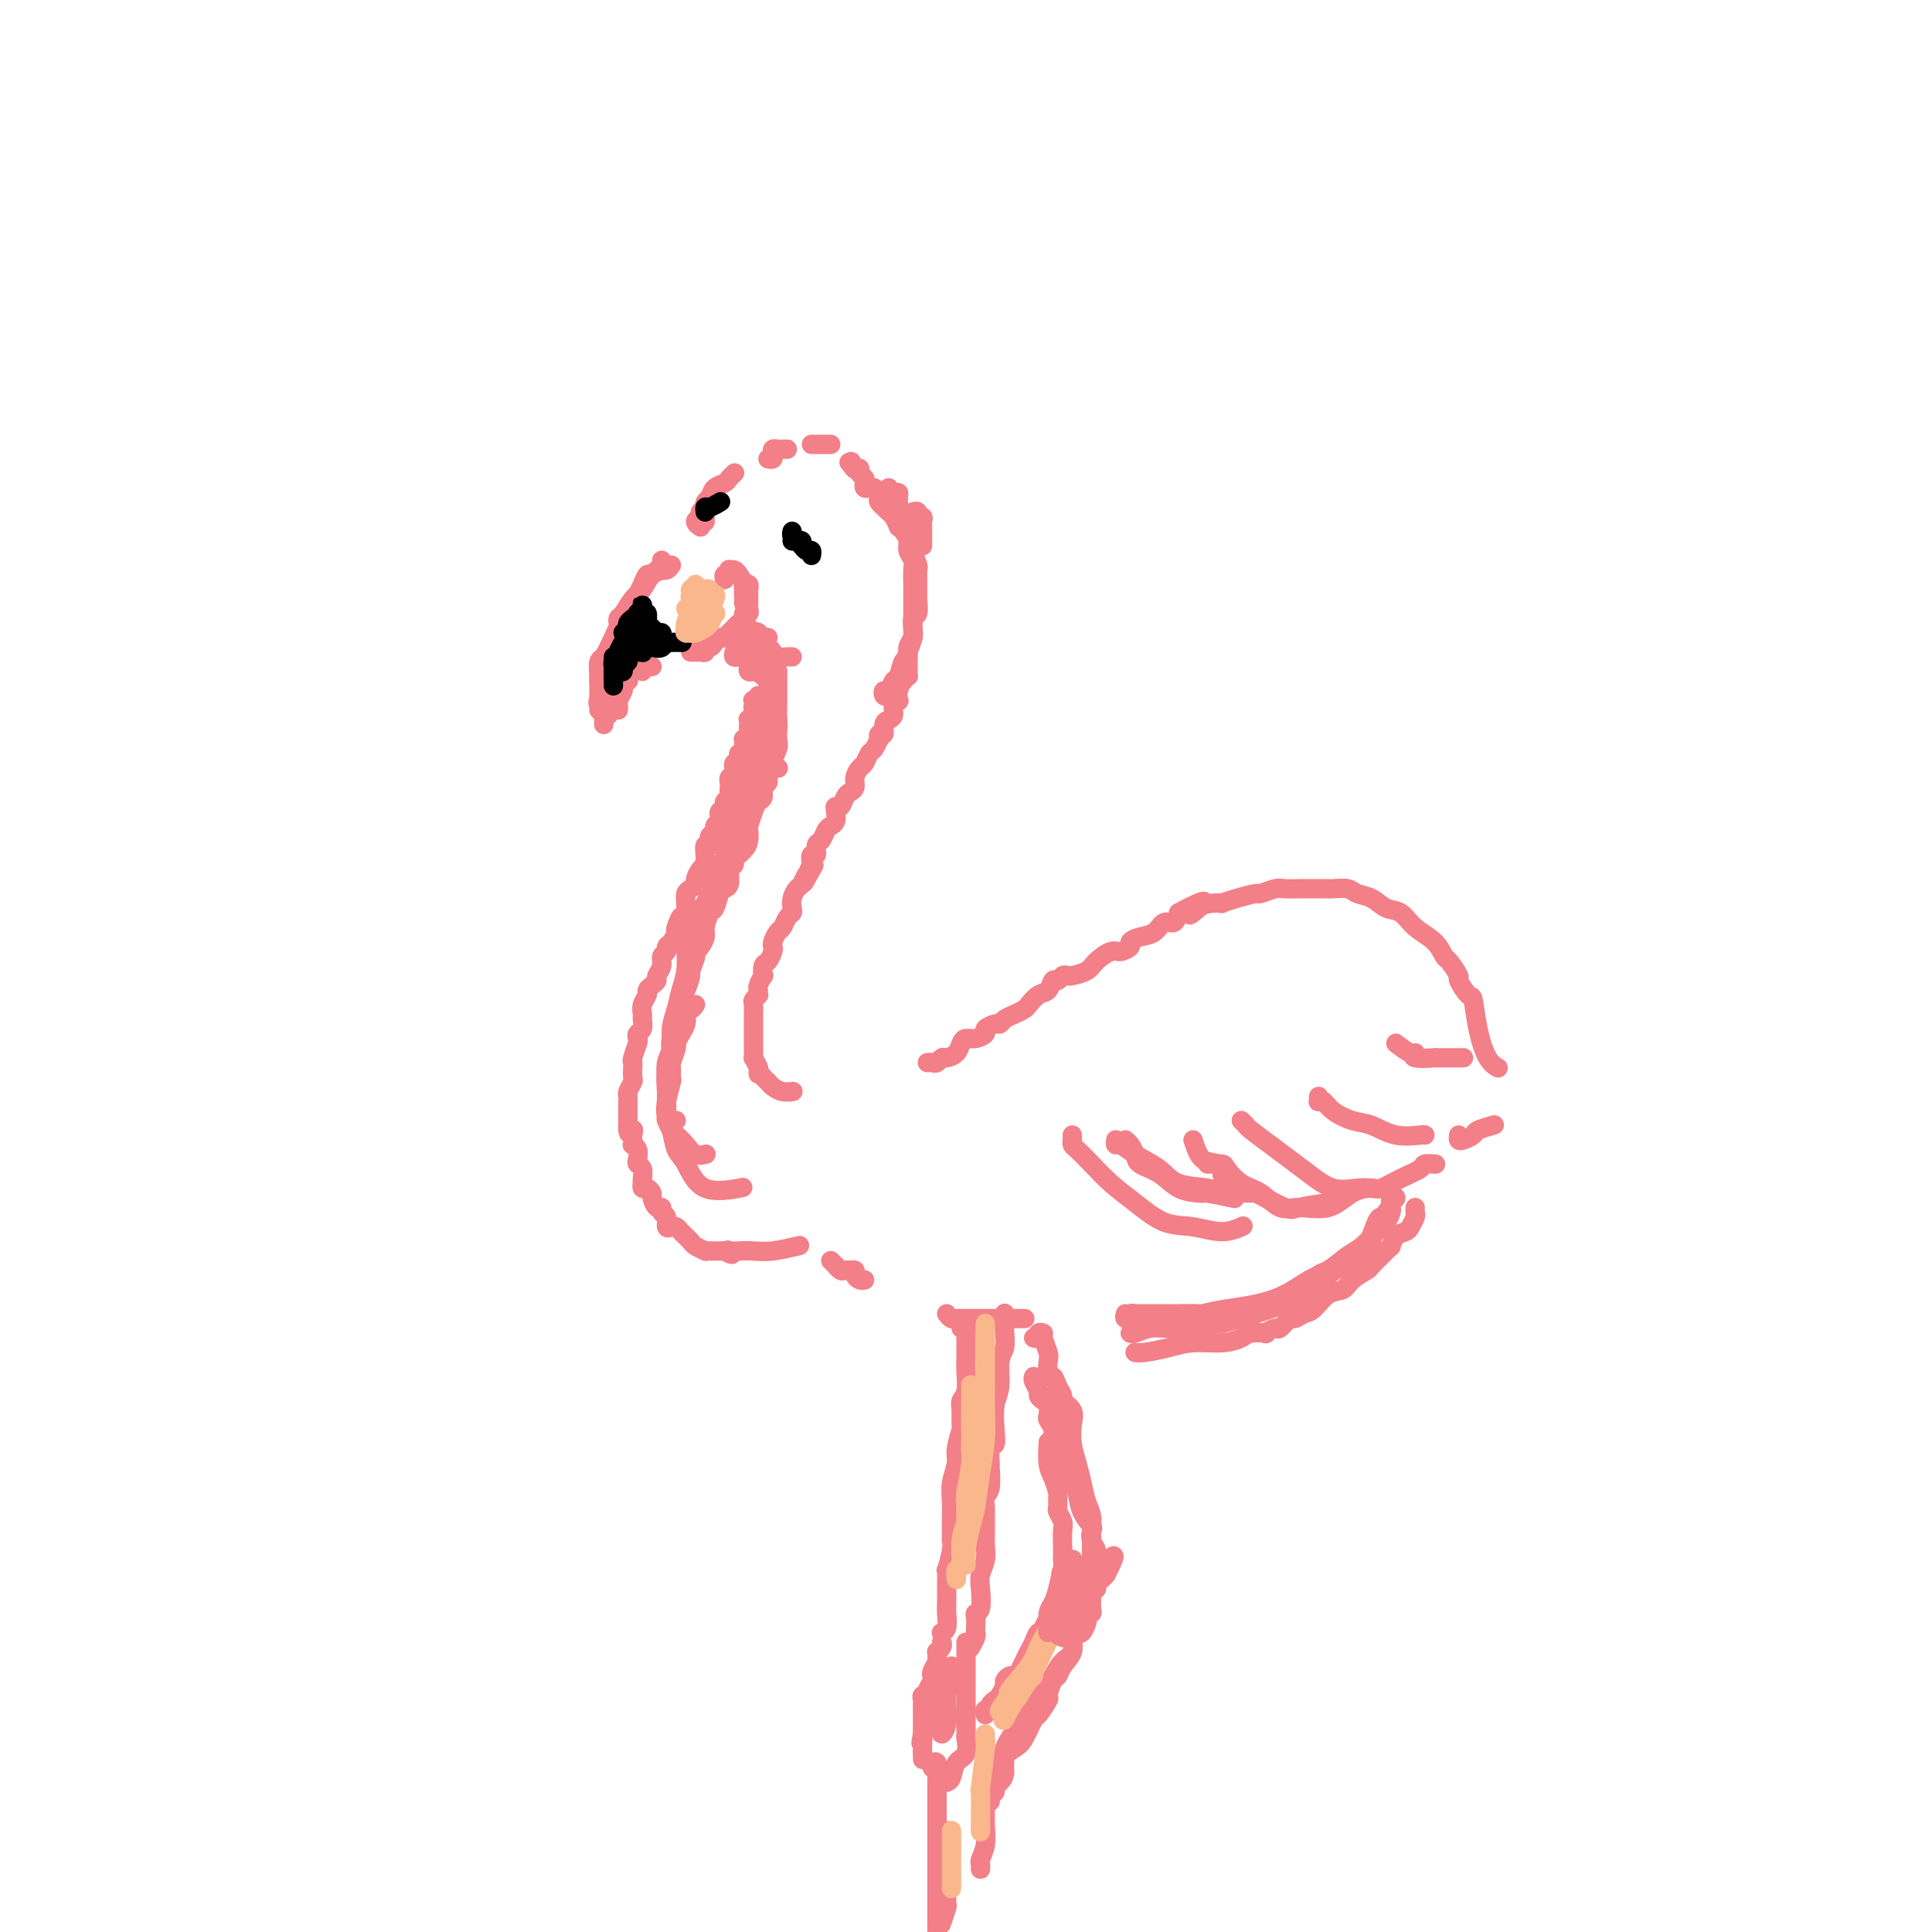<svg viewBox='0 0 400 400' version='1.1' xmlns='http://www.w3.org/2000/svg' xmlns:xlink='http://www.w3.org/1999/xlink'><g fill='none' stroke='rgb(243,127,137)' stroke-width='4' stroke-linecap='round' stroke-linejoin='round'><path d='M137,116c0.013,0.451 0.026,0.901 0,1c-0.026,0.099 -0.090,-0.155 0,0c0.090,0.155 0.333,0.717 0,1c-0.333,0.283 -1.242,0.285 -2,1c-0.758,0.715 -1.366,2.143 -2,3c-0.634,0.857 -1.294,1.144 -2,2c-0.706,0.856 -1.457,2.281 -2,3c-0.543,0.719 -0.877,0.732 -1,1c-0.123,0.268 -0.035,0.791 0,1c0.035,0.209 0.018,0.105 0,0'/><path d='M139,117c-0.303,0.425 -0.606,0.850 -1,1c-0.394,0.150 -0.879,0.024 -1,0c-0.121,-0.024 0.122,0.052 0,0c-0.122,-0.052 -0.609,-0.234 -1,0c-0.391,0.234 -0.685,0.884 -1,1c-0.315,0.116 -0.652,-0.302 -1,0c-0.348,0.302 -0.708,1.325 -1,2c-0.292,0.675 -0.516,1.004 -1,2c-0.484,0.996 -1.230,2.661 -2,4c-0.770,1.339 -1.565,2.353 -2,3c-0.435,0.647 -0.509,0.929 -1,2c-0.491,1.071 -1.400,2.932 -2,4c-0.600,1.068 -0.893,1.344 -1,2c-0.107,0.656 -0.029,1.691 0,2c0.029,0.309 0.008,-0.109 0,0c-0.008,0.109 -0.002,0.745 0,1c0.002,0.255 0.001,0.127 0,0'/><path d='M125,136c0.113,-0.057 0.226,-0.113 0,0c-0.226,0.113 -0.793,0.396 -1,1c-0.207,0.604 -0.056,1.528 0,2c0.056,0.472 0.015,0.494 0,1c-0.015,0.506 -0.004,1.498 0,2c0.004,0.502 0.001,0.513 0,1c-0.001,0.487 -0.000,1.450 0,2c0.000,0.550 0.000,0.686 0,1c-0.000,0.314 -0.000,0.804 0,1c0.000,0.196 0.000,0.098 0,0'/><path d='M125,145c0.105,0.024 0.209,0.049 0,0c-0.209,-0.049 -0.732,-0.171 -1,0c-0.268,0.171 -0.282,0.634 0,1c0.282,0.366 0.859,0.634 1,1c0.141,0.366 -0.154,0.829 0,1c0.154,0.171 0.758,0.049 1,0c0.242,-0.049 0.121,-0.024 0,0'/><path d='M126,147c-0.423,0.301 -0.845,0.603 -1,1c-0.155,0.397 -0.041,0.890 0,1c0.041,0.110 0.011,-0.163 0,0c-0.011,0.163 -0.003,0.761 0,1c0.003,0.239 0.002,0.120 0,0'/><path d='M128,147c0.032,-0.364 0.065,-0.728 0,-1c-0.065,-0.272 -0.227,-0.451 0,-1c0.227,-0.549 0.844,-1.467 1,-2c0.156,-0.533 -0.150,-0.682 0,-1c0.150,-0.318 0.757,-0.805 1,-1c0.243,-0.195 0.121,-0.097 0,0'/><path d='M133,139c-0.083,-0.423 -0.167,-0.845 0,-1c0.167,-0.155 0.583,-0.042 1,0c0.417,0.042 0.833,0.012 1,0c0.167,-0.012 0.083,-0.006 0,0'/><path d='M143,135c0.341,0.009 0.683,0.017 1,0c0.317,-0.017 0.610,-0.060 1,0c0.390,0.060 0.878,0.222 1,0c0.122,-0.222 -0.122,-0.829 0,-1c0.122,-0.171 0.611,0.094 1,0c0.389,-0.094 0.678,-0.546 1,-1c0.322,-0.454 0.678,-0.909 1,-1c0.322,-0.091 0.611,0.183 1,0c0.389,-0.183 0.879,-0.822 1,-1c0.121,-0.178 -0.126,0.106 0,0c0.126,-0.106 0.626,-0.602 1,-1c0.374,-0.398 0.622,-0.698 1,-1c0.378,-0.302 0.886,-0.606 1,-1c0.114,-0.394 -0.166,-0.879 0,-1c0.166,-0.121 0.776,0.121 1,0c0.224,-0.121 0.060,-0.606 0,-1c-0.060,-0.394 -0.016,-0.697 0,-1c0.016,-0.303 0.005,-0.607 0,-1c-0.005,-0.393 -0.005,-0.877 0,-1c0.005,-0.123 0.015,0.114 0,0c-0.015,-0.114 -0.057,-0.577 0,-1c0.057,-0.423 0.211,-0.804 0,-1c-0.211,-0.196 -0.788,-0.207 -1,0c-0.212,0.207 -0.061,0.630 0,1c0.061,0.370 0.030,0.685 0,1'/><path d='M154,123c-0.155,-0.654 -0.042,-0.289 0,0c0.042,0.289 0.012,0.502 0,1c-0.012,0.498 -0.006,1.279 0,1c0.006,-0.279 0.013,-1.620 0,-2c-0.013,-0.380 -0.046,0.200 0,0c0.046,-0.200 0.170,-1.179 0,-2c-0.170,-0.821 -0.633,-1.484 -1,-2c-0.367,-0.516 -0.638,-0.885 -1,-1c-0.362,-0.115 -0.815,0.026 -1,0c-0.185,-0.026 -0.102,-0.217 0,0c0.102,0.217 0.223,0.842 0,1c-0.223,0.158 -0.791,-0.150 -1,0c-0.209,0.150 -0.060,0.757 0,1c0.060,0.243 0.030,0.121 0,0'/><path d='M145,109c0.030,0.100 0.061,0.199 0,0c-0.061,-0.199 -0.213,-0.697 0,-1c0.213,-0.303 0.793,-0.411 1,-1c0.207,-0.589 0.042,-1.661 0,-2c-0.042,-0.339 0.040,0.053 0,0c-0.040,-0.053 -0.203,-0.553 0,-1c0.203,-0.447 0.772,-0.842 1,-1c0.228,-0.158 0.114,-0.079 0,0'/><path d='M146,108c-0.462,-0.137 -0.923,-0.275 -1,0c-0.077,0.275 0.231,0.961 0,1c-0.231,0.039 -1.001,-0.570 -1,-1c0.001,-0.430 0.773,-0.682 1,-1c0.227,-0.318 -0.090,-0.701 0,-1c0.090,-0.299 0.587,-0.514 1,-1c0.413,-0.486 0.741,-1.244 1,-2c0.259,-0.756 0.448,-1.509 1,-2c0.552,-0.491 1.468,-0.719 2,-1c0.532,-0.281 0.682,-0.614 1,-1c0.318,-0.386 0.805,-0.825 1,-1c0.195,-0.175 0.097,-0.088 0,0'/><path d='M159,95c0.416,0.083 0.832,0.166 1,0c0.168,-0.166 0.087,-0.580 0,-1c-0.087,-0.420 -0.181,-0.844 0,-1c0.181,-0.156 0.636,-0.042 1,0c0.364,0.042 0.636,0.011 1,0c0.364,-0.011 0.818,-0.003 1,0c0.182,0.003 0.091,0.002 0,0'/><path d='M168,92c0.226,0.000 0.452,0.000 1,0c0.548,0.000 1.417,0.000 2,0c0.583,0.000 0.881,0.000 1,0c0.119,0.000 0.060,0.000 0,0'/><path d='M189,106c0.453,-0.120 0.906,-0.239 1,0c0.094,0.239 -0.171,0.838 0,1c0.171,0.162 0.778,-0.111 1,0c0.222,0.111 0.060,0.607 0,1c-0.060,0.393 -0.016,0.683 0,1c0.016,0.317 0.004,0.659 0,1c-0.004,0.341 -0.001,0.679 0,1c0.001,0.321 0.000,0.625 0,1c-0.000,0.375 -0.000,0.821 0,1c0.000,0.179 0.000,0.089 0,0'/><path d='M188,136c0.000,0.331 0.001,0.663 0,1c-0.001,0.337 -0.003,0.681 0,1c0.003,0.319 0.011,0.613 0,1c-0.011,0.387 -0.042,0.868 0,1c0.042,0.132 0.156,-0.084 0,0c-0.156,0.084 -0.582,0.469 -1,1c-0.418,0.531 -0.829,1.207 -1,2c-0.171,0.793 -0.101,1.704 0,2c0.101,0.296 0.233,-0.024 0,0c-0.233,0.024 -0.832,0.393 -1,1c-0.168,0.607 0.095,1.454 0,2c-0.095,0.546 -0.547,0.792 -1,1c-0.453,0.208 -0.905,0.380 -1,1c-0.095,0.620 0.168,1.690 0,2c-0.168,0.310 -0.766,-0.139 -1,0c-0.234,0.139 -0.104,0.867 0,1c0.104,0.133 0.183,-0.330 0,0c-0.183,0.330 -0.627,1.453 -1,2c-0.373,0.547 -0.673,0.517 -1,1c-0.327,0.483 -0.679,1.478 -1,2c-0.321,0.522 -0.611,0.572 -1,1c-0.389,0.428 -0.878,1.233 -1,2c-0.122,0.767 0.121,1.497 0,2c-0.121,0.503 -0.607,0.778 -1,1c-0.393,0.222 -0.693,0.392 -1,1c-0.307,0.608 -0.621,1.655 -1,2c-0.379,0.345 -0.823,-0.011 -1,0c-0.177,0.011 -0.089,0.388 0,1c0.089,0.612 0.177,1.458 0,2c-0.177,0.542 -0.621,0.780 -1,1c-0.379,0.220 -0.694,0.422 -1,1c-0.306,0.578 -0.604,1.533 -1,2c-0.396,0.467 -0.890,0.445 -1,1c-0.110,0.555 0.163,1.688 0,2c-0.163,0.312 -0.761,-0.197 -1,0c-0.239,0.197 -0.120,1.098 0,2'/><path d='M168,179c-3.107,6.887 -0.874,2.604 0,1c0.874,-1.604 0.388,-0.529 0,0c-0.388,0.529 -0.679,0.513 -1,1c-0.321,0.487 -0.674,1.479 -1,2c-0.326,0.521 -0.626,0.572 -1,1c-0.374,0.428 -0.821,1.232 -1,2c-0.179,0.768 -0.089,1.500 0,2c0.089,0.500 0.178,0.768 0,1c-0.178,0.232 -0.622,0.430 -1,1c-0.378,0.570 -0.689,1.514 -1,2c-0.311,0.486 -0.622,0.516 -1,1c-0.378,0.484 -0.823,1.424 -1,2c-0.177,0.576 -0.086,0.789 0,1c0.086,0.211 0.168,0.419 0,1c-0.168,0.581 -0.585,1.536 -1,2c-0.415,0.464 -0.829,0.439 -1,1c-0.171,0.561 -0.099,1.710 0,2c0.099,0.290 0.224,-0.277 0,0c-0.224,0.277 -0.796,1.398 -1,2c-0.204,0.602 -0.041,0.685 0,1c0.041,0.315 -0.042,0.862 0,1c0.042,0.138 0.207,-0.132 0,0c-0.207,0.132 -0.788,0.668 -1,1c-0.212,0.332 -0.057,0.461 0,1c0.057,0.539 0.015,1.488 0,2c-0.015,0.512 -0.004,0.585 0,1c0.004,0.415 0.001,1.170 0,2c-0.001,0.830 -0.000,1.733 0,2c0.000,0.267 -0.001,-0.102 0,0c0.001,0.102 0.003,0.674 0,1c-0.003,0.326 -0.011,0.407 0,1c0.011,0.593 0.041,1.698 0,2c-0.041,0.302 -0.155,-0.199 0,0c0.155,0.199 0.577,1.100 1,2'/><path d='M157,221c0.108,2.190 -0.123,1.165 0,1c0.123,-0.165 0.601,0.530 1,1c0.399,0.470 0.720,0.714 1,1c0.280,0.286 0.518,0.613 1,1c0.482,0.387 1.207,0.835 2,1c0.793,0.165 1.655,0.047 2,0c0.345,-0.047 0.172,-0.024 0,0'/><path d='M192,220c0.335,-0.032 0.671,-0.063 1,0c0.329,0.063 0.652,0.221 1,0c0.348,-0.221 0.723,-0.820 1,-1c0.277,-0.180 0.458,0.058 1,0c0.542,-0.058 1.446,-0.411 2,-1c0.554,-0.589 0.760,-1.414 1,-2c0.240,-0.586 0.516,-0.931 1,-1c0.484,-0.069 1.176,0.140 2,0c0.824,-0.140 1.778,-0.629 2,-1c0.222,-0.371 -0.289,-0.624 0,-1c0.289,-0.376 1.377,-0.875 2,-1c0.623,-0.125 0.782,0.122 1,0c0.218,-0.122 0.495,-0.614 1,-1c0.505,-0.386 1.238,-0.665 2,-1c0.762,-0.335 1.552,-0.724 2,-1c0.448,-0.276 0.554,-0.437 1,-1c0.446,-0.563 1.233,-1.528 2,-2c0.767,-0.472 1.516,-0.452 2,-1c0.484,-0.548 0.705,-1.663 1,-2c0.295,-0.337 0.663,0.103 1,0c0.337,-0.103 0.641,-0.751 1,-1c0.359,-0.249 0.771,-0.099 1,0c0.229,0.099 0.273,0.146 1,0c0.727,-0.146 2.136,-0.487 3,-1c0.864,-0.513 1.183,-1.198 2,-2c0.817,-0.802 2.133,-1.721 3,-2c0.867,-0.279 1.286,0.081 2,0c0.714,-0.081 1.724,-0.604 2,-1c0.276,-0.396 -0.182,-0.665 0,-1c0.182,-0.335 1.005,-0.736 2,-1c0.995,-0.264 2.164,-0.390 3,-1c0.836,-0.610 1.341,-1.703 2,-2c0.659,-0.297 1.474,0.201 2,0c0.526,-0.201 0.763,-1.100 1,-2'/><path d='M244,189c8.703,-4.751 4.459,-1.129 3,0c-1.459,1.129 -0.135,-0.236 1,-1c1.135,-0.764 2.081,-0.927 3,-1c0.919,-0.073 1.813,-0.057 2,0c0.187,0.057 -0.332,0.155 0,0c0.332,-0.155 1.516,-0.563 3,-1c1.484,-0.437 3.270,-0.902 4,-1c0.730,-0.098 0.405,0.170 1,0c0.595,-0.170 2.110,-0.778 3,-1c0.890,-0.222 1.155,-0.060 2,0c0.845,0.060 2.272,0.016 3,0c0.728,-0.016 0.759,-0.004 1,0c0.241,0.004 0.693,0.001 1,0c0.307,-0.001 0.471,-0.001 1,0c0.529,0.001 1.425,0.004 2,0c0.575,-0.004 0.828,-0.013 1,0c0.172,0.013 0.261,0.049 1,0c0.739,-0.049 2.126,-0.184 3,0c0.874,0.184 1.233,0.685 2,1c0.767,0.315 1.942,0.443 3,1c1.058,0.557 2.000,1.544 3,2c1.000,0.456 2.059,0.382 3,1c0.941,0.618 1.763,1.928 3,3c1.237,1.072 2.890,1.906 4,3c1.110,1.094 1.677,2.448 2,3c0.323,0.552 0.401,0.301 1,1c0.599,0.699 1.718,2.348 2,3c0.282,0.652 -0.273,0.307 0,1c0.273,0.693 1.373,2.424 2,3c0.627,0.576 0.781,-0.003 1,1c0.219,1.003 0.502,3.588 1,6c0.498,2.412 1.211,4.649 2,6c0.789,1.351 1.654,1.814 2,2c0.346,0.186 0.173,0.093 0,0'/><path d='M250,241c1.220,-0.032 2.441,-0.064 3,0c0.559,0.064 0.457,0.223 1,1c0.543,0.777 1.729,2.173 3,3c1.271,0.827 2.625,1.087 4,2c1.375,0.913 2.771,2.479 4,3c1.229,0.521 2.292,-0.002 4,0c1.708,0.002 4.063,0.531 6,0c1.937,-0.531 3.458,-2.121 5,-3c1.542,-0.879 3.105,-1.048 4,-1c0.895,0.048 1.123,0.314 2,0c0.877,-0.314 2.404,-1.209 4,-2c1.596,-0.791 3.263,-1.480 4,-2c0.737,-0.520 0.545,-0.871 1,-1c0.455,-0.129 1.559,-0.037 2,0c0.441,0.037 0.221,0.018 0,0'/><path d='M302,235c-0.054,0.398 -0.109,0.797 0,1c0.109,0.203 0.380,0.212 1,0c0.620,-0.212 1.589,-0.644 2,-1c0.411,-0.356 0.265,-0.634 1,-1c0.735,-0.366 2.353,-0.819 3,-1c0.647,-0.181 0.324,-0.091 0,0'/><path d='M152,135c-0.119,0.424 -0.238,0.849 0,1c0.238,0.151 0.835,0.029 1,0c0.165,-0.029 -0.100,0.034 0,0c0.100,-0.034 0.566,-0.167 1,0c0.434,0.167 0.837,0.632 1,1c0.163,0.368 0.085,0.638 0,1c-0.085,0.362 -0.177,0.815 0,1c0.177,0.185 0.622,0.102 1,0c0.378,-0.102 0.690,-0.224 1,0c0.310,0.224 0.619,0.792 1,1c0.381,0.208 0.833,0.056 1,0c0.167,-0.056 0.048,-0.016 0,0c-0.048,0.016 -0.024,0.008 0,0'/><path d='M156,145c-0.113,-0.039 -0.225,-0.078 0,0c0.225,0.078 0.789,0.273 1,0c0.211,-0.273 0.071,-1.012 0,-1c-0.071,0.012 -0.072,0.777 0,1c0.072,0.223 0.216,-0.094 0,0c-0.216,0.094 -0.794,0.600 -1,1c-0.206,0.400 -0.041,0.695 0,1c0.041,0.305 -0.041,0.621 0,1c0.041,0.379 0.207,0.823 0,1c-0.207,0.177 -0.787,0.089 -1,0c-0.213,-0.089 -0.061,-0.177 0,0c0.061,0.177 0.030,0.621 0,1c-0.030,0.379 -0.061,0.693 0,1c0.061,0.307 0.212,0.607 0,1c-0.212,0.393 -0.789,0.878 -1,1c-0.211,0.122 -0.057,-0.121 0,0c0.057,0.121 0.016,0.606 0,1c-0.016,0.394 -0.008,0.697 0,1'/><path d='M154,155c-0.532,1.730 -0.861,1.055 -1,1c-0.139,-0.055 -0.089,0.510 0,1c0.089,0.490 0.216,0.905 0,1c-0.216,0.095 -0.776,-0.129 -1,0c-0.224,0.129 -0.113,0.612 0,1c0.113,0.388 0.226,0.681 0,1c-0.226,0.319 -0.792,0.663 -1,1c-0.208,0.337 -0.060,0.668 0,1c0.060,0.332 0.031,0.666 0,1c-0.031,0.334 -0.065,0.667 0,1c0.065,0.333 0.227,0.667 0,1c-0.227,0.333 -0.844,0.667 -1,1c-0.156,0.333 0.150,0.667 0,1c-0.150,0.333 -0.757,0.667 -1,1c-0.243,0.333 -0.121,0.667 0,1c0.121,0.333 0.242,0.666 0,1c-0.242,0.334 -0.849,0.668 -1,1c-0.151,0.332 0.152,0.662 0,1c-0.152,0.338 -0.759,0.686 -1,1c-0.241,0.314 -0.117,0.595 0,1c0.117,0.405 0.228,0.935 0,1c-0.228,0.065 -0.796,-0.334 -1,0c-0.204,0.334 -0.045,1.403 0,2c0.045,0.597 -0.026,0.723 0,1c0.026,0.277 0.148,0.704 0,1c-0.148,0.296 -0.565,0.460 -1,1c-0.435,0.540 -0.887,1.457 -1,2c-0.113,0.543 0.113,0.712 0,1c-0.113,0.288 -0.566,0.696 -1,1c-0.434,0.304 -0.847,0.505 -1,1c-0.153,0.495 -0.044,1.284 0,2c0.044,0.716 0.022,1.358 0,2'/><path d='M142,189c-2.019,5.373 -1.067,1.807 -1,1c0.067,-0.807 -0.752,1.146 -1,2c-0.248,0.854 0.073,0.609 0,1c-0.073,0.391 -0.540,1.417 -1,2c-0.460,0.583 -0.912,0.723 -1,1c-0.088,0.277 0.187,0.690 0,1c-0.187,0.310 -0.837,0.517 -1,1c-0.163,0.483 0.163,1.243 0,2c-0.163,0.757 -0.813,1.512 -1,2c-0.187,0.488 0.090,0.711 0,1c-0.090,0.289 -0.546,0.645 -1,1c-0.454,0.355 -0.907,0.710 -1,1c-0.093,0.290 0.172,0.515 0,1c-0.172,0.485 -0.782,1.229 -1,2c-0.218,0.771 -0.045,1.569 0,2c0.045,0.431 -0.040,0.495 0,1c0.040,0.505 0.203,1.452 0,2c-0.203,0.548 -0.772,0.696 -1,1c-0.228,0.304 -0.113,0.763 0,1c0.113,0.237 0.226,0.253 0,1c-0.226,0.747 -0.792,2.227 -1,3c-0.208,0.773 -0.060,0.841 0,1c0.060,0.159 0.030,0.409 0,1c-0.030,0.591 -0.061,1.521 0,2c0.061,0.479 0.212,0.506 0,1c-0.212,0.494 -0.789,1.455 -1,2c-0.211,0.545 -0.057,0.674 0,1c0.057,0.326 0.015,0.847 0,1c-0.015,0.153 -0.004,-0.064 0,0c0.004,0.064 0.001,0.409 0,1c-0.001,0.591 -0.000,1.428 0,2c0.000,0.572 0.000,0.878 0,1c-0.000,0.122 -0.000,0.061 0,0'/><path d='M130,232c-0.238,4.117 0.667,2.409 1,2c0.333,-0.409 0.093,0.481 0,1c-0.093,0.519 -0.039,0.668 0,1c0.039,0.332 0.062,0.849 0,1c-0.062,0.151 -0.209,-0.063 0,0c0.209,0.063 0.774,0.401 1,1c0.226,0.599 0.113,1.457 0,2c-0.113,0.543 -0.226,0.771 0,1c0.226,0.229 0.792,0.458 1,1c0.208,0.542 0.058,1.398 0,2c-0.058,0.602 -0.026,0.949 0,1c0.026,0.051 0.045,-0.195 0,0c-0.045,0.195 -0.153,0.831 0,1c0.153,0.169 0.567,-0.127 1,0c0.433,0.127 0.886,0.678 1,1c0.114,0.322 -0.109,0.414 0,1c0.109,0.586 0.550,1.667 1,2c0.450,0.333 0.908,-0.082 1,0c0.092,0.082 -0.183,0.662 0,1c0.183,0.338 0.822,0.433 1,1c0.178,0.567 -0.106,1.606 0,2c0.106,0.394 0.602,0.143 1,0c0.398,-0.143 0.698,-0.179 1,0c0.302,0.179 0.604,0.573 1,1c0.396,0.427 0.884,0.889 1,1c0.116,0.111 -0.142,-0.128 0,0c0.142,0.128 0.682,0.623 1,1c0.318,0.377 0.413,0.637 1,1c0.587,0.363 1.666,0.829 2,1c0.334,0.171 -0.075,0.046 0,0c0.075,-0.046 0.636,-0.012 1,0c0.364,0.012 0.533,0.004 1,0c0.467,-0.004 1.234,-0.002 2,0'/><path d='M150,259c2.415,1.393 1.452,0.374 1,0c-0.452,-0.374 -0.394,-0.104 0,0c0.394,0.104 1.122,0.042 2,0c0.878,-0.042 1.905,-0.063 3,0c1.095,0.063 2.256,0.209 4,0c1.744,-0.209 4.070,-0.774 5,-1c0.930,-0.226 0.465,-0.113 0,0'/><path d='M293,250c-0.026,0.363 -0.052,0.726 0,1c0.052,0.274 0.182,0.459 0,1c-0.182,0.541 -0.675,1.437 -1,2c-0.325,0.563 -0.480,0.793 -1,1c-0.520,0.207 -1.404,0.392 -2,1c-0.596,0.608 -0.903,1.640 -1,2c-0.097,0.360 0.017,0.050 0,0c-0.017,-0.050 -0.164,0.162 -1,1c-0.836,0.838 -2.362,2.302 -3,3c-0.638,0.698 -0.387,0.628 -1,1c-0.613,0.372 -2.089,1.184 -3,2c-0.911,0.816 -1.256,1.634 -2,2c-0.744,0.366 -1.886,0.278 -3,1c-1.114,0.722 -2.201,2.254 -3,3c-0.799,0.746 -1.312,0.707 -2,1c-0.688,0.293 -1.552,0.919 -2,1c-0.448,0.081 -0.482,-0.385 -1,0c-0.518,0.385 -1.522,1.619 -2,2c-0.478,0.381 -0.430,-0.091 -1,0c-0.570,0.091 -1.756,0.746 -2,1c-0.244,0.254 0.456,0.106 0,0c-0.456,-0.106 -2.066,-0.169 -3,0c-0.934,0.169 -1.192,0.571 -2,1c-0.808,0.429 -2.168,0.886 -4,1c-1.832,0.114 -4.137,-0.113 -6,0c-1.863,0.113 -3.283,0.566 -5,1c-1.717,0.434 -3.732,0.848 -5,1c-1.268,0.152 -1.791,0.044 -2,0c-0.209,-0.044 -0.105,-0.022 0,0'/><path d='M172,261c0.447,0.453 0.894,0.906 1,1c0.106,0.094 -0.130,-0.171 0,0c0.130,0.171 0.627,0.777 1,1c0.373,0.223 0.621,0.062 1,0c0.379,-0.062 0.889,-0.027 1,0c0.111,0.027 -0.177,0.046 0,0c0.177,-0.046 0.818,-0.156 1,0c0.182,0.156 -0.096,0.578 0,1c0.096,0.422 0.564,0.844 1,1c0.436,0.156 0.839,0.044 1,0c0.161,-0.044 0.081,-0.022 0,0'/><path d='M196,272c0.337,0.423 0.675,0.845 1,1c0.325,0.155 0.638,0.041 1,0c0.362,-0.041 0.772,-0.011 1,0c0.228,0.011 0.273,0.003 1,0c0.727,-0.003 2.136,-0.001 3,0c0.864,0.001 1.185,0.000 2,0c0.815,-0.000 2.126,-0.000 3,0c0.874,0.000 1.312,0.000 2,0c0.688,-0.000 1.625,-0.000 2,0c0.375,0.000 0.187,0.000 0,0'/><path d='M199,275c0.423,-0.118 0.845,-0.236 1,0c0.155,0.236 0.042,0.825 0,1c-0.042,0.175 -0.011,-0.065 0,0c0.011,0.065 0.004,0.433 0,1c-0.004,0.567 -0.005,1.331 0,2c0.005,0.669 0.015,1.241 0,2c-0.015,0.759 -0.057,1.703 0,3c0.057,1.297 0.213,2.947 0,4c-0.213,1.053 -0.793,1.511 -1,2c-0.207,0.489 -0.040,1.011 0,2c0.040,0.989 -0.046,2.445 0,3c0.046,0.555 0.222,0.209 0,1c-0.222,0.791 -0.844,2.718 -1,4c-0.156,1.282 0.154,1.920 0,3c-0.154,1.080 -0.774,2.604 -1,4c-0.226,1.396 -0.060,2.665 0,4c0.060,1.335 0.012,2.738 0,4c-0.012,1.262 0.011,2.384 0,3c-0.011,0.616 -0.055,0.726 0,1c0.055,0.274 0.211,0.712 0,2c-0.211,1.288 -0.789,3.427 -1,4c-0.211,0.573 -0.057,-0.420 0,0c0.057,0.420 0.016,2.252 0,3c-0.016,0.748 -0.008,0.411 0,1c0.008,0.589 0.016,2.105 0,3c-0.016,0.895 -0.057,1.168 0,2c0.057,0.832 0.211,2.223 0,3c-0.211,0.777 -0.788,0.940 -1,1c-0.212,0.060 -0.061,0.017 0,0c0.061,-0.017 0.030,-0.009 0,0'/><path d='M208,272c0.001,-0.094 0.001,-0.187 0,0c-0.001,0.187 -0.004,0.656 0,1c0.004,0.344 0.016,0.563 0,1c-0.016,0.437 -0.061,1.091 0,2c0.061,0.909 0.226,2.074 0,3c-0.226,0.926 -0.844,1.615 -1,3c-0.156,1.385 0.151,3.468 0,5c-0.151,1.532 -0.758,2.513 -1,4c-0.242,1.487 -0.118,3.481 0,5c0.118,1.519 0.229,2.564 0,3c-0.229,0.436 -0.797,0.262 -1,1c-0.203,0.738 -0.040,2.387 0,3c0.040,0.613 -0.042,0.189 0,1c0.042,0.811 0.207,2.857 0,4c-0.207,1.143 -0.788,1.383 -1,2c-0.212,0.617 -0.056,1.610 0,2c0.056,0.390 0.011,0.177 0,1c-0.011,0.823 0.011,2.683 0,4c-0.011,1.317 -0.054,2.090 0,3c0.054,0.910 0.207,1.956 0,3c-0.207,1.044 -0.773,2.086 -1,3c-0.227,0.914 -0.113,1.702 0,3c0.113,1.298 0.226,3.108 0,4c-0.226,0.892 -0.792,0.868 -1,1c-0.208,0.132 -0.060,0.421 0,1c0.060,0.579 0.030,1.448 0,2c-0.030,0.552 -0.060,0.787 0,1c0.060,0.213 0.208,0.403 0,1c-0.208,0.597 -0.774,1.599 -1,2c-0.226,0.401 -0.113,0.200 0,0'/><path d='M195,340c-0.030,-0.081 -0.061,-0.162 0,0c0.061,0.162 0.213,0.567 0,1c-0.213,0.433 -0.793,0.893 -1,1c-0.207,0.107 -0.042,-0.140 0,0c0.042,0.140 -0.040,0.666 0,1c0.040,0.334 0.203,0.474 0,1c-0.203,0.526 -0.771,1.437 -1,2c-0.229,0.563 -0.118,0.777 0,1c0.118,0.223 0.242,0.455 0,1c-0.242,0.545 -0.849,1.403 -1,2c-0.151,0.597 0.156,0.934 0,1c-0.156,0.066 -0.774,-0.137 -1,0c-0.226,0.137 -0.061,0.615 0,1c0.061,0.385 0.016,0.677 0,1c-0.016,0.323 -0.004,0.678 0,1c0.004,0.322 0.001,0.611 0,1c-0.001,0.389 -0.000,0.878 0,1c0.000,0.122 0.000,-0.122 0,0c-0.000,0.122 -0.000,0.610 0,1c0.000,0.390 0.000,0.683 0,1c-0.000,0.317 -0.000,0.659 0,1'/><path d='M191,359c-0.619,3.154 -0.166,1.538 0,1c0.166,-0.538 0.044,0.000 0,1c-0.044,1.000 -0.012,2.462 0,3c0.012,0.538 0.003,0.154 0,0c-0.003,-0.154 -0.002,-0.077 0,0'/><path d='M200,340c-0.000,0.294 -0.000,0.589 0,1c0.000,0.411 0.000,0.940 0,1c-0.000,0.060 -0.000,-0.349 0,0c0.000,0.349 0.000,1.456 0,2c-0.000,0.544 -0.000,0.527 0,1c0.000,0.473 0.000,1.437 0,2c-0.000,0.563 -0.000,0.725 0,1c0.000,0.275 0.000,0.664 0,1c-0.000,0.336 -0.000,0.619 0,1c0.000,0.381 0.000,0.861 0,1c-0.000,0.139 -0.000,-0.064 0,0c0.000,0.064 0.000,0.395 0,1c-0.000,0.605 -0.000,1.484 0,2c0.000,0.516 0.000,0.667 0,1c-0.000,0.333 -0.001,0.847 0,1c0.001,0.153 0.002,-0.054 0,0c-0.002,0.054 -0.007,0.369 0,1c0.007,0.631 0.027,1.577 0,2c-0.027,0.423 -0.102,0.324 0,1c0.102,0.676 0.381,2.129 0,3c-0.381,0.871 -1.422,1.161 -2,2c-0.578,0.839 -0.694,2.226 -1,3c-0.306,0.774 -0.802,0.935 -1,1c-0.198,0.065 -0.099,0.032 0,0'/><path d='M193,366c-0.113,-0.375 -0.226,-0.751 0,-1c0.226,-0.249 0.793,-0.373 1,0c0.207,0.373 0.056,1.241 0,2c-0.056,0.759 -0.015,1.408 0,2c0.015,0.592 0.004,1.128 0,2c-0.004,0.872 -0.001,2.082 0,3c0.001,0.918 0.000,1.545 0,3c-0.000,1.455 -0.000,3.736 0,5c0.000,1.264 0.000,1.509 0,2c-0.000,0.491 -0.000,1.229 0,2c0.000,0.771 0.000,1.575 0,2c0.000,0.425 0.000,0.470 0,1c-0.000,0.530 -0.000,1.546 0,2c0.000,0.454 0.000,0.346 0,1c-0.000,0.654 -0.000,2.069 0,3c0.000,0.931 0.001,1.377 0,2c-0.001,0.623 -0.004,1.425 0,2c0.004,0.575 0.015,0.925 0,1c-0.015,0.075 -0.056,-0.124 0,0c0.056,0.124 0.207,0.572 0,1c-0.207,0.428 -0.774,0.837 -1,1c-0.226,0.163 -0.113,0.082 0,0'/><path d='M196,379c0.000,0.229 0.000,0.458 0,1c-0.000,0.542 -0.000,1.396 0,2c0.000,0.604 0.001,0.958 0,2c-0.001,1.042 -0.004,2.774 0,4c0.004,1.226 0.015,1.947 0,3c-0.015,1.053 -0.056,2.437 0,3c0.056,0.563 0.207,0.305 0,1c-0.207,0.695 -0.774,2.341 -1,3c-0.226,0.659 -0.113,0.329 0,0'/><path d='M214,277c0.455,0.111 0.910,0.222 1,0c0.090,-0.222 -0.186,-0.777 0,-1c0.186,-0.223 0.834,-0.115 1,0c0.166,0.115 -0.148,0.236 0,1c0.148,0.764 0.760,2.172 1,3c0.240,0.828 0.107,1.076 0,2c-0.107,0.924 -0.188,2.523 0,3c0.188,0.477 0.646,-0.168 1,0c0.354,0.168 0.603,1.149 1,2c0.397,0.851 0.943,1.571 1,2c0.057,0.429 -0.374,0.568 0,1c0.374,0.432 1.553,1.157 2,2c0.447,0.843 0.161,1.804 0,3c-0.161,1.196 -0.197,2.626 0,4c0.197,1.374 0.627,2.691 1,4c0.373,1.309 0.688,2.611 1,4c0.312,1.389 0.619,2.867 1,4c0.381,1.133 0.834,1.923 1,3c0.166,1.077 0.044,2.442 0,3c-0.044,0.558 -0.012,0.309 0,1c0.012,0.691 0.003,2.322 0,3c-0.003,0.678 -0.001,0.403 0,1c0.001,0.597 0.000,2.067 0,3c-0.000,0.933 -0.000,1.328 0,2c0.000,0.672 0.000,1.621 0,2c-0.000,0.379 -0.000,0.190 0,0'/><path d='M225,334c-0.444,-0.169 -0.888,-0.338 -1,0c-0.112,0.338 0.107,1.182 0,2c-0.107,0.818 -0.539,1.610 -1,2c-0.461,0.390 -0.949,0.378 -1,1c-0.051,0.622 0.336,1.876 0,3c-0.336,1.124 -1.395,2.116 -2,3c-0.605,0.884 -0.758,1.660 -1,2c-0.242,0.340 -0.575,0.245 -1,1c-0.425,0.755 -0.943,2.359 -1,3c-0.057,0.641 0.347,0.318 0,1c-0.347,0.682 -1.446,2.370 -2,3c-0.554,0.630 -0.565,0.203 -1,1c-0.435,0.797 -1.296,2.819 -2,4c-0.704,1.181 -1.250,1.521 -2,2c-0.750,0.479 -1.702,1.098 -2,2c-0.298,0.902 0.060,2.087 0,3c-0.060,0.913 -0.538,1.555 -1,2c-0.462,0.445 -0.908,0.694 -1,1c-0.092,0.306 0.171,0.670 0,1c-0.171,0.330 -0.777,0.627 -1,1c-0.223,0.373 -0.064,0.821 0,1c0.064,0.179 0.032,0.090 0,0'/><path d='M208,365c-0.762,1.147 -1.525,2.294 -2,3c-0.475,0.706 -0.663,0.970 -1,1c-0.337,0.030 -0.823,-0.173 -1,0c-0.177,0.173 -0.044,0.721 0,1c0.044,0.279 0.001,0.287 0,0c-0.001,-0.287 0.041,-0.870 0,-1c-0.041,-0.130 -0.165,0.194 0,0c0.165,-0.194 0.621,-0.904 1,-2c0.379,-1.096 0.682,-2.576 1,-3c0.318,-0.424 0.650,0.208 1,0c0.350,-0.208 0.716,-1.256 1,-2c0.284,-0.744 0.485,-1.185 1,-2c0.515,-0.815 1.345,-2.004 2,-3c0.655,-0.996 1.136,-1.799 2,-3c0.864,-1.201 2.112,-2.801 3,-4c0.888,-1.199 1.418,-1.996 2,-3c0.582,-1.004 1.216,-2.215 2,-3c0.784,-0.785 1.716,-1.145 2,-2c0.284,-0.855 -0.081,-2.204 0,-3c0.081,-0.796 0.609,-1.040 1,-1c0.391,0.040 0.644,0.365 1,0c0.356,-0.365 0.813,-1.420 1,-2c0.187,-0.580 0.103,-0.684 0,-1c-0.103,-0.316 -0.224,-0.844 0,-1c0.224,-0.156 0.792,0.060 1,0c0.208,-0.060 0.055,-0.394 0,-1c-0.055,-0.606 -0.011,-1.482 0,-2c0.011,-0.518 -0.012,-0.678 0,-1c0.012,-0.322 0.059,-0.807 0,-1c-0.059,-0.193 -0.223,-0.093 0,0c0.223,0.093 0.833,0.180 1,0c0.167,-0.180 -0.109,-0.625 0,-1c0.109,-0.375 0.603,-0.678 1,-1c0.397,-0.322 0.699,-0.661 1,-1'/><path d='M229,326c3.646,-7.047 0.260,-2.665 -1,-1c-1.260,1.665 -0.394,0.612 0,0c0.394,-0.612 0.315,-0.784 0,-1c-0.315,-0.216 -0.867,-0.476 -1,-1c-0.133,-0.524 0.154,-1.311 0,-2c-0.154,-0.689 -0.748,-1.279 -1,-2c-0.252,-0.721 -0.163,-1.575 0,-2c0.163,-0.425 0.398,-0.423 0,-1c-0.398,-0.577 -1.430,-1.732 -2,-3c-0.570,-1.268 -0.677,-2.647 -1,-4c-0.323,-1.353 -0.861,-2.680 -1,-4c-0.139,-1.320 0.121,-2.633 0,-4c-0.121,-1.367 -0.625,-2.787 -1,-4c-0.375,-1.213 -0.623,-2.220 -1,-3c-0.377,-0.780 -0.885,-1.333 -1,-2c-0.115,-0.667 0.161,-1.449 0,-2c-0.161,-0.551 -0.760,-0.872 -1,-1c-0.240,-0.128 -0.120,-0.064 0,0'/><path d='M204,371c0.001,0.276 0.001,0.552 0,1c-0.001,0.448 -0.004,1.069 0,1c0.004,-0.069 0.015,-0.829 0,0c-0.015,0.829 -0.057,3.245 0,5c0.057,1.755 0.211,2.849 0,4c-0.211,1.151 -0.789,2.360 -1,3c-0.211,0.640 -0.057,0.711 0,1c0.057,0.289 0.016,0.797 0,1c-0.016,0.203 -0.008,0.102 0,0'/><path d='M204,355c-0.120,-0.446 -0.240,-0.892 0,-1c0.240,-0.108 0.839,0.122 1,0c0.161,-0.122 -0.115,-0.596 0,-1c0.115,-0.404 0.622,-0.739 1,-1c0.378,-0.261 0.626,-0.448 1,-1c0.374,-0.552 0.874,-1.471 1,-2c0.126,-0.529 -0.121,-0.670 0,-1c0.121,-0.330 0.610,-0.851 1,-1c0.390,-0.149 0.682,0.074 1,0c0.318,-0.074 0.662,-0.444 1,-1c0.338,-0.556 0.669,-1.298 1,-2c0.331,-0.702 0.663,-1.365 1,-2c0.337,-0.635 0.678,-1.244 1,-2c0.322,-0.756 0.626,-1.660 1,-2c0.374,-0.340 0.817,-0.118 1,0c0.183,0.118 0.104,0.130 0,0c-0.104,-0.130 -0.234,-0.402 0,-1c0.234,-0.598 0.832,-1.523 1,-2c0.168,-0.477 -0.095,-0.505 0,-1c0.095,-0.495 0.547,-1.457 1,-2c0.453,-0.543 0.906,-0.666 1,-1c0.094,-0.334 -0.171,-0.877 0,-1c0.171,-0.123 0.778,0.174 1,0c0.222,-0.174 0.060,-0.820 0,-1c-0.060,-0.180 -0.016,0.106 0,0c0.016,-0.106 0.004,-0.606 0,-1c-0.004,-0.394 -0.001,-0.684 0,-1c0.001,-0.316 0.001,-0.658 0,-1'/><path d='M220,326c2.475,-4.743 0.663,-2.099 0,-1c-0.663,1.099 -0.178,0.653 0,0c0.178,-0.653 0.049,-1.511 0,-2c-0.049,-0.489 -0.017,-0.607 0,-1c0.017,-0.393 0.019,-1.060 0,-2c-0.019,-0.940 -0.058,-2.154 0,-3c0.058,-0.846 0.212,-1.324 0,-2c-0.212,-0.676 -0.792,-1.549 -1,-2c-0.208,-0.451 -0.045,-0.478 0,-1c0.045,-0.522 -0.026,-1.538 0,-2c0.026,-0.462 0.151,-0.370 0,-1c-0.151,-0.630 -0.576,-1.983 -1,-3c-0.424,-1.017 -0.845,-1.697 -1,-3c-0.155,-1.303 -0.044,-3.229 0,-4c0.044,-0.771 0.022,-0.385 0,0'/><path d='M221,305c-0.301,-0.818 -0.601,-1.636 -1,-2c-0.399,-0.364 -0.895,-0.272 -1,-1c-0.105,-0.728 0.182,-2.274 0,-3c-0.182,-0.726 -0.833,-0.632 -1,-1c-0.167,-0.368 0.149,-1.198 0,-2c-0.149,-0.802 -0.762,-1.577 -1,-2c-0.238,-0.423 -0.101,-0.494 0,-1c0.101,-0.506 0.167,-1.449 0,-2c-0.167,-0.551 -0.567,-0.712 -1,-1c-0.433,-0.288 -0.901,-0.704 -1,-1c-0.099,-0.296 0.170,-0.472 0,-1c-0.170,-0.528 -0.777,-1.410 -1,-2c-0.223,-0.590 -0.060,-0.890 0,-1c0.060,-0.110 0.017,-0.032 0,0c-0.017,0.032 -0.009,0.016 0,0'/><path d='M184,101c0.310,0.447 0.619,0.893 1,1c0.381,0.107 0.833,-0.127 1,0c0.167,0.127 0.048,0.615 0,1c-0.048,0.385 -0.024,0.667 0,1c0.024,0.333 0.049,0.718 0,1c-0.049,0.282 -0.170,0.460 0,1c0.170,0.540 0.633,1.442 1,2c0.367,0.558 0.638,0.773 1,1c0.362,0.227 0.815,0.465 1,1c0.185,0.535 0.102,1.368 0,2c-0.102,0.632 -0.224,1.064 0,2c0.224,0.936 0.793,2.377 1,3c0.207,0.623 0.052,0.428 0,1c-0.052,0.572 0.000,1.911 0,3c-0.000,1.089 -0.053,1.927 0,3c0.053,1.073 0.211,2.381 0,3c-0.211,0.619 -0.793,0.550 -1,1c-0.207,0.450 -0.041,1.420 0,2c0.041,0.580 -0.045,0.769 0,1c0.045,0.231 0.219,0.504 0,1c-0.219,0.496 -0.832,1.217 -1,2c-0.168,0.783 0.110,1.629 0,2c-0.110,0.371 -0.607,0.266 -1,1c-0.393,0.734 -0.680,2.305 -1,3c-0.320,0.695 -0.671,0.512 -1,1c-0.329,0.488 -0.635,1.645 -1,2c-0.365,0.355 -0.788,-0.094 -1,0c-0.212,0.094 -0.214,0.730 0,1c0.214,0.270 0.645,0.176 1,0c0.355,-0.176 0.634,-0.432 1,-1c0.366,-0.568 0.819,-1.448 1,-2c0.181,-0.552 0.091,-0.776 0,-1'/><path d='M186,140c0.491,-0.776 0.720,-1.216 1,-2c0.280,-0.784 0.611,-1.913 1,-3c0.389,-1.087 0.836,-2.133 1,-3c0.164,-0.867 0.044,-1.554 0,-2c-0.044,-0.446 -0.012,-0.651 0,-1c0.012,-0.349 0.004,-0.842 0,-2c-0.004,-1.158 -0.005,-2.982 0,-4c0.005,-1.018 0.016,-1.231 0,-2c-0.016,-0.769 -0.060,-2.093 0,-3c0.060,-0.907 0.222,-1.396 0,-2c-0.222,-0.604 -0.829,-1.323 -1,-2c-0.171,-0.677 0.095,-1.313 0,-2c-0.095,-0.687 -0.550,-1.427 -1,-2c-0.450,-0.573 -0.895,-0.981 -1,-1c-0.105,-0.019 0.131,0.349 0,0c-0.131,-0.349 -0.627,-1.417 -1,-2c-0.373,-0.583 -0.622,-0.681 -1,-1c-0.378,-0.319 -0.885,-0.859 -1,-1c-0.115,-0.141 0.162,0.116 0,0c-0.162,-0.116 -0.764,-0.606 -1,-1c-0.236,-0.394 -0.105,-0.693 0,-1c0.105,-0.307 0.186,-0.621 0,-1c-0.186,-0.379 -0.637,-0.823 -1,-1c-0.363,-0.177 -0.637,-0.089 -1,0c-0.363,0.089 -0.814,0.178 -1,0c-0.186,-0.178 -0.105,-0.622 0,-1c0.105,-0.378 0.234,-0.689 0,-1c-0.234,-0.311 -0.832,-0.622 -1,-1c-0.168,-0.378 0.095,-0.822 0,-1c-0.095,-0.178 -0.547,-0.089 -1,0'/><path d='M177,97c-1.798,-3.190 -0.292,-0.667 0,0c0.292,0.667 -0.631,-0.524 -1,-1c-0.369,-0.476 -0.185,-0.238 0,0'/></g>
<g fill='none' stroke='rgb(0,0,0)' stroke-width='4' stroke-linecap='round' stroke-linejoin='round'><path d='M127,142c0.000,-0.305 0.000,-0.610 0,-1c0.000,-0.390 -0.000,-0.865 0,-1c0.000,-0.135 0.000,0.069 0,0c-0.000,-0.069 0.000,-0.410 0,-1c0.000,-0.590 -0.000,-1.428 0,-2c0.000,-0.572 0.000,-0.878 0,-1c-0.000,-0.122 0.000,-0.061 0,0'/><path d='M127,140c-0.008,-0.331 -0.016,-0.662 0,-1c0.016,-0.338 0.056,-0.683 0,-1c-0.056,-0.317 -0.207,-0.607 0,-1c0.207,-0.393 0.774,-0.890 1,-1c0.226,-0.110 0.112,0.166 0,0c-0.112,-0.166 -0.223,-0.776 0,-1c0.223,-0.224 0.778,-0.064 1,0c0.222,0.064 0.111,0.032 0,0'/><path d='M128,136c0.022,-0.024 0.044,-0.049 0,0c-0.044,0.049 -0.156,0.171 0,0c0.156,-0.171 0.578,-0.633 1,-1c0.422,-0.367 0.844,-0.637 1,-1c0.156,-0.363 0.044,-0.818 0,-1c-0.044,-0.182 -0.022,-0.091 0,0'/><path d='M129,131c0.339,-0.339 0.679,-0.679 1,-1c0.321,-0.321 0.625,-0.625 1,-1c0.375,-0.375 0.821,-0.821 1,-1c0.179,-0.179 0.089,-0.089 0,0'/><path d='M131,128c-0.417,0.327 -0.833,0.654 -1,1c-0.167,0.346 -0.083,0.709 0,1c0.083,0.291 0.166,0.508 0,1c-0.166,0.492 -0.580,1.259 -1,2c-0.420,0.741 -0.844,1.455 -1,2c-0.156,0.545 -0.043,0.920 0,1c0.043,0.080 0.016,-0.135 0,0c-0.016,0.135 -0.019,0.622 0,1c0.019,0.378 0.062,0.648 0,1c-0.062,0.352 -0.228,0.785 0,1c0.228,0.215 0.849,0.211 1,0c0.151,-0.211 -0.167,-0.631 0,-1c0.167,-0.369 0.819,-0.688 1,-1c0.181,-0.312 -0.109,-0.619 0,-1c0.109,-0.381 0.617,-0.838 1,-1c0.383,-0.162 0.642,-0.029 1,0c0.358,0.029 0.817,-0.045 1,0c0.183,0.045 0.090,0.208 0,0c-0.090,-0.208 -0.178,-0.787 0,-1c0.178,-0.213 0.622,-0.061 1,0c0.378,0.061 0.690,0.030 1,0c0.310,-0.030 0.619,-0.060 1,0c0.381,0.060 0.833,0.208 1,0c0.167,-0.208 0.048,-0.774 0,-1c-0.048,-0.226 -0.024,-0.113 0,0'/><path d='M137,133c1.479,-0.546 0.677,0.587 0,1c-0.677,0.413 -1.229,0.104 -2,0c-0.771,-0.104 -1.762,-0.004 -2,0c-0.238,0.004 0.276,-0.089 0,0c-0.276,0.089 -1.343,0.360 -2,0c-0.657,-0.360 -0.905,-1.352 -1,-2c-0.095,-0.648 -0.036,-0.952 0,-1c0.036,-0.048 0.048,0.159 0,0c-0.048,-0.159 -0.156,-0.684 0,-1c0.156,-0.316 0.578,-0.421 1,-1c0.422,-0.579 0.845,-1.630 1,-2c0.155,-0.370 0.041,-0.058 0,0c-0.041,0.058 -0.011,-0.138 0,0c0.011,0.138 0.002,0.611 0,1c-0.002,0.389 0.004,0.696 0,1c-0.004,0.304 -0.016,0.607 0,1c0.016,0.393 0.060,0.877 0,1c-0.060,0.123 -0.226,-0.114 0,0c0.226,0.114 0.842,0.577 1,1c0.158,0.423 -0.143,0.804 0,1c0.143,0.196 0.731,0.207 1,0c0.269,-0.207 0.220,-0.630 0,-1c-0.220,-0.370 -0.610,-0.685 -1,-1'/><path d='M133,131c0.309,0.360 0.082,0.261 0,0c-0.082,-0.261 -0.018,-0.682 0,-1c0.018,-0.318 -0.010,-0.531 0,-1c0.010,-0.469 0.058,-1.195 0,-1c-0.058,0.195 -0.223,1.310 0,2c0.223,0.690 0.834,0.956 1,1c0.166,0.044 -0.113,-0.135 0,0c0.113,0.135 0.620,0.582 1,1c0.380,0.418 0.635,0.806 1,1c0.365,0.194 0.841,0.192 1,0c0.159,-0.192 0.000,-0.575 0,-1c-0.000,-0.425 0.159,-0.892 0,-1c-0.159,-0.108 -0.635,0.144 -1,0c-0.365,-0.144 -0.620,-0.682 -1,-1c-0.380,-0.318 -0.887,-0.415 -1,-1c-0.113,-0.585 0.166,-1.656 0,-2c-0.166,-0.344 -0.776,0.040 -1,0c-0.224,-0.040 -0.060,-0.506 0,-1c0.060,-0.494 0.016,-1.018 0,-1c-0.016,0.018 -0.005,0.576 0,1c0.005,0.424 0.002,0.712 0,1'/><path d='M133,127c-0.528,-0.982 -0.349,-0.436 0,0c0.349,0.436 0.867,0.760 1,1c0.133,0.240 -0.119,0.394 0,1c0.119,0.606 0.608,1.665 1,2c0.392,0.335 0.687,-0.054 1,0c0.313,0.054 0.645,0.550 1,1c0.355,0.450 0.734,0.852 1,1c0.266,0.148 0.418,0.040 1,0c0.582,-0.040 1.595,-0.011 2,0c0.405,0.011 0.203,0.006 0,0'/></g>
<g fill='none' stroke='rgb(243,127,137)' stroke-width='4' stroke-linecap='round' stroke-linejoin='round'><path d='M233,236c0.314,0.247 0.628,0.493 1,1c0.372,0.507 0.804,1.274 1,2c0.196,0.726 0.158,1.410 1,2c0.842,0.590 2.564,1.085 4,2c1.436,0.915 2.585,2.249 4,3c1.415,0.751 3.095,0.920 4,1c0.905,0.080 1.037,0.073 1,0c-0.037,-0.073 -0.241,-0.212 1,0c1.241,0.212 3.926,0.775 5,1c1.074,0.225 0.537,0.113 0,0'/><path d='M231,236c-0.057,0.465 -0.114,0.930 0,1c0.114,0.070 0.401,-0.255 1,0c0.599,0.255 1.512,1.091 3,2c1.488,0.909 3.552,1.890 5,3c1.448,1.110 2.279,2.350 4,3c1.721,0.650 4.332,0.710 6,1c1.668,0.290 2.395,0.810 3,1c0.605,0.190 1.090,0.051 2,0c0.910,-0.051 2.245,-0.014 3,0c0.755,0.014 0.930,0.004 1,0c0.070,-0.004 0.035,-0.002 0,0'/><path d='M222,235c0.012,0.322 0.025,0.645 0,1c-0.025,0.355 -0.087,0.744 0,1c0.087,0.256 0.325,0.381 1,1c0.675,0.619 1.788,1.734 3,3c1.212,1.266 2.522,2.684 4,4c1.478,1.316 3.125,2.531 5,4c1.875,1.469 3.977,3.192 6,4c2.023,0.808 3.965,0.701 6,1c2.035,0.299 4.163,1.004 6,1c1.837,-0.004 3.382,-0.715 4,-1c0.618,-0.285 0.309,-0.142 0,0'/><path d='M247,236c0.536,1.634 1.072,3.268 2,4c0.928,0.732 2.247,0.561 3,1c0.753,0.439 0.941,1.488 1,2c0.059,0.512 -0.011,0.488 1,1c1.011,0.512 3.102,1.559 4,2c0.898,0.441 0.602,0.276 2,1c1.398,0.724 4.488,2.338 6,3c1.512,0.662 1.446,0.370 3,0c1.554,-0.370 4.730,-0.820 6,-1c1.270,-0.180 0.635,-0.090 0,0'/><path d='M257,232c0.405,0.381 0.809,0.762 1,1c0.191,0.238 0.167,0.334 1,1c0.833,0.666 2.522,1.902 4,3c1.478,1.098 2.743,2.060 4,3c1.257,0.940 2.505,1.860 4,3c1.495,1.140 3.236,2.502 5,3c1.764,0.498 3.552,0.134 5,0c1.448,-0.134 2.557,-0.038 3,0c0.443,0.038 0.222,0.019 0,0'/><path d='M273,227c0.021,0.410 0.042,0.821 0,1c-0.042,0.179 -0.147,0.127 0,0c0.147,-0.127 0.547,-0.328 1,0c0.453,0.328 0.958,1.184 2,2c1.042,0.816 2.619,1.592 4,2c1.381,0.408 2.566,0.449 4,1c1.434,0.551 3.116,1.612 5,2c1.884,0.388 3.969,0.105 5,0c1.031,-0.105 1.009,-0.030 1,0c-0.009,0.030 -0.004,0.015 0,0'/><path d='M289,216c1.120,0.876 2.240,1.751 3,2c0.760,0.249 1.159,-0.130 1,0c-0.159,0.130 -0.876,0.767 0,1c0.876,0.233 3.345,0.063 4,0c0.655,-0.063 -0.505,-0.017 0,0c0.505,0.017 2.674,0.005 4,0c1.326,-0.005 1.807,-0.001 2,0c0.193,0.001 0.096,0.001 0,0'/></g>
<g fill='none' stroke='rgb(0,0,0)' stroke-width='4' stroke-linecap='round' stroke-linejoin='round'><path d='M164,112c0.310,0.030 0.619,0.060 1,0c0.381,-0.060 0.833,-0.208 1,0c0.167,0.208 0.048,0.774 0,1c-0.048,0.226 -0.024,0.113 0,0'/><path d='M164,110c-0.089,0.331 -0.178,0.662 0,1c0.178,0.338 0.622,0.683 1,1c0.378,0.317 0.690,0.607 1,1c0.310,0.393 0.619,0.889 1,1c0.381,0.111 0.833,-0.162 1,0c0.167,0.162 0.048,0.761 0,1c-0.048,0.239 -0.024,0.120 0,0'/><path d='M146,106c-0.054,-0.452 -0.107,-0.905 0,-1c0.107,-0.095 0.375,0.167 1,0c0.625,-0.167 1.607,-0.762 2,-1c0.393,-0.238 0.196,-0.119 0,0'/></g>
<g fill='none' stroke='rgb(243,127,137)' stroke-width='4' stroke-linecap='round' stroke-linejoin='round'><path d='M159,132c-0.429,-0.081 -0.858,-0.163 -1,0c-0.142,0.163 0.002,0.569 0,1c-0.002,0.431 -0.152,0.886 0,1c0.152,0.114 0.605,-0.113 1,0c0.395,0.113 0.733,0.566 1,1c0.267,0.434 0.463,0.848 1,1c0.537,0.152 1.414,0.041 2,0c0.586,-0.041 0.882,-0.012 1,0c0.118,0.012 0.059,0.006 0,0'/><path d='M160,140c-0.423,-0.097 -0.846,-0.195 -1,0c-0.154,0.195 -0.037,0.682 0,1c0.037,0.318 -0.004,0.465 0,1c0.004,0.535 0.054,1.457 0,2c-0.054,0.543 -0.211,0.706 0,1c0.211,0.294 0.788,0.718 1,1c0.212,0.282 0.057,0.422 0,1c-0.057,0.578 -0.016,1.594 0,2c0.016,0.406 0.008,0.203 0,0'/><path d='M160,144c-0.024,-0.135 -0.048,-0.270 0,0c0.048,0.270 0.167,0.946 0,1c-0.167,0.054 -0.619,-0.515 -1,0c-0.381,0.515 -0.691,2.113 -1,3c-0.309,0.887 -0.619,1.065 -1,2c-0.381,0.935 -0.834,2.629 -1,4c-0.166,1.371 -0.044,2.419 0,3c0.044,0.581 0.012,0.695 0,1c-0.012,0.305 -0.003,0.801 0,1c0.003,0.199 0.002,0.099 0,0'/><path d='M161,149c-0.003,-0.033 -0.005,-0.065 0,0c0.005,0.065 0.019,0.228 0,1c-0.019,0.772 -0.071,2.154 0,3c0.071,0.846 0.267,1.154 0,2c-0.267,0.846 -0.995,2.228 -1,3c-0.005,0.772 0.713,0.935 1,1c0.287,0.065 0.144,0.033 0,0'/><path d='M159,150c-0.342,0.304 -0.684,0.609 -1,1c-0.316,0.391 -0.606,0.870 -1,1c-0.394,0.130 -0.890,-0.088 -1,0c-0.110,0.088 0.168,0.481 0,1c-0.168,0.519 -0.780,1.164 -1,2c-0.220,0.836 -0.048,1.862 0,3c0.048,1.138 -0.029,2.389 0,3c0.029,0.611 0.166,0.582 0,1c-0.166,0.418 -0.633,1.282 -1,2c-0.367,0.718 -0.634,1.289 -1,2c-0.366,0.711 -0.830,1.562 -1,2c-0.170,0.438 -0.046,0.464 0,1c0.046,0.536 0.013,1.582 0,2c-0.013,0.418 -0.007,0.209 0,0'/><path d='M155,159c-0.030,-0.089 -0.060,-0.178 0,0c0.060,0.178 0.209,0.624 0,1c-0.209,0.376 -0.777,0.684 -1,1c-0.223,0.316 -0.101,0.642 0,1c0.101,0.358 0.182,0.748 0,1c-0.182,0.252 -0.627,0.365 -1,1c-0.373,0.635 -0.675,1.792 -1,3c-0.325,1.208 -0.675,2.468 -1,4c-0.325,1.532 -0.626,3.335 -1,4c-0.374,0.665 -0.821,0.190 -1,0c-0.179,-0.190 -0.089,-0.095 0,0'/><path d='M160,150c0.007,-0.066 0.015,-0.132 0,0c-0.015,0.132 -0.052,0.460 0,1c0.052,0.540 0.194,1.290 0,2c-0.194,0.710 -0.725,1.378 -1,2c-0.275,0.622 -0.293,1.197 -1,3c-0.707,1.803 -2.102,4.833 -3,7c-0.898,2.167 -1.297,3.469 -2,5c-0.703,1.531 -1.709,3.290 -2,4c-0.291,0.710 0.132,0.373 0,1c-0.132,0.627 -0.819,2.220 -1,3c-0.181,0.780 0.144,0.749 0,1c-0.144,0.251 -0.755,0.786 -1,1c-0.245,0.214 -0.122,0.107 0,0'/><path d='M158,133c-0.288,-0.429 -0.576,-0.858 -1,-1c-0.424,-0.142 -0.985,0.003 -1,0c-0.015,-0.003 0.517,-0.155 1,0c0.483,0.155 0.918,0.615 1,1c0.082,0.385 -0.188,0.695 0,1c0.188,0.305 0.834,0.607 1,1c0.166,0.393 -0.147,0.879 0,1c0.147,0.121 0.753,-0.124 1,0c0.247,0.124 0.134,0.615 0,1c-0.134,0.385 -0.289,0.663 0,1c0.289,0.337 1.021,0.732 1,1c-0.021,0.268 -0.794,0.409 -1,0c-0.206,-0.409 0.155,-1.366 0,-2c-0.155,-0.634 -0.825,-0.943 -1,-1c-0.175,-0.057 0.145,0.140 0,0c-0.145,-0.140 -0.756,-0.616 -1,-1c-0.244,-0.384 -0.121,-0.677 0,-1c0.121,-0.323 0.239,-0.675 0,-1c-0.239,-0.325 -0.835,-0.623 -1,-1c-0.165,-0.377 0.100,-0.833 0,-1c-0.100,-0.167 -0.565,-0.045 -1,0c-0.435,0.045 -0.838,0.013 -1,0c-0.162,-0.013 -0.081,-0.006 0,0'/><path d='M155,131c-0.931,-1.055 -0.260,0.306 0,1c0.260,0.694 0.108,0.719 0,1c-0.108,0.281 -0.172,0.818 0,1c0.172,0.182 0.579,0.007 1,0c0.421,-0.007 0.856,0.152 1,0c0.144,-0.152 -0.003,-0.615 0,-1c0.003,-0.385 0.156,-0.693 0,-1c-0.156,-0.307 -0.620,-0.614 -1,-1c-0.380,-0.386 -0.675,-0.850 -1,-1c-0.325,-0.150 -0.681,0.015 -1,0c-0.319,-0.015 -0.600,-0.210 -1,0c-0.400,0.210 -0.917,0.827 -1,1c-0.083,0.173 0.268,-0.096 0,0c-0.268,0.096 -1.155,0.558 -1,1c0.155,0.442 1.351,0.866 2,1c0.649,0.134 0.749,-0.020 1,0c0.251,0.020 0.652,0.215 1,0c0.348,-0.215 0.643,-0.839 1,-1c0.357,-0.161 0.776,0.143 1,0c0.224,-0.143 0.253,-0.731 0,-1c-0.253,-0.269 -0.786,-0.220 -1,0c-0.214,0.220 -0.107,0.610 0,1'/><path d='M156,132c0.576,0.332 0.015,0.663 0,1c-0.015,0.337 0.517,0.682 1,1c0.483,0.318 0.918,0.610 1,1c0.082,0.390 -0.188,0.878 0,1c0.188,0.122 0.835,-0.121 1,0c0.165,0.121 -0.152,0.605 0,1c0.152,0.395 0.773,0.701 1,1c0.227,0.299 0.061,0.591 0,1c-0.061,0.409 -0.016,0.937 0,1c0.016,0.063 0.004,-0.338 0,0c-0.004,0.338 -0.001,1.414 0,2c0.001,0.586 0.000,0.681 0,1c-0.000,0.319 -0.000,0.863 0,1c0.000,0.137 0.000,-0.132 0,0c-0.000,0.132 -0.000,0.664 0,1c0.000,0.336 0.000,0.475 0,1c-0.000,0.525 -0.000,1.437 0,2c0.000,0.563 0.000,0.777 0,1c-0.000,0.223 -0.000,0.455 0,1c0.000,0.545 0.001,1.402 0,2c-0.001,0.598 -0.004,0.937 0,1c0.004,0.063 0.015,-0.152 0,0c-0.015,0.152 -0.055,0.669 0,1c0.055,0.331 0.204,0.477 0,1c-0.204,0.523 -0.761,1.424 -1,2c-0.239,0.576 -0.159,0.827 0,1c0.159,0.173 0.397,0.270 0,1c-0.397,0.730 -1.428,2.095 -2,3c-0.572,0.905 -0.685,1.349 -1,2c-0.315,0.651 -0.830,1.509 -1,2c-0.170,0.491 0.007,0.615 0,1c-0.007,0.385 -0.198,1.031 0,1c0.198,-0.031 0.784,-0.739 1,-1c0.216,-0.261 0.062,-0.075 0,0c-0.062,0.075 -0.031,0.037 0,0'/><path d='M161,139c0.000,0.431 0.000,0.863 0,1c-0.000,0.137 -0.000,-0.020 0,0c0.000,0.020 0.001,0.218 0,1c-0.001,0.782 -0.004,2.148 0,3c0.004,0.852 0.015,1.191 0,2c-0.015,0.809 -0.055,2.090 0,3c0.055,0.910 0.207,1.451 0,2c-0.207,0.549 -0.772,1.107 -1,2c-0.228,0.893 -0.118,2.122 0,3c0.118,0.878 0.243,1.405 0,2c-0.243,0.595 -0.853,1.258 -1,2c-0.147,0.742 0.168,1.562 0,2c-0.168,0.438 -0.819,0.492 -1,1c-0.181,0.508 0.109,1.469 0,2c-0.109,0.531 -0.617,0.632 -1,1c-0.383,0.368 -0.640,1.004 -1,2c-0.360,0.996 -0.822,2.350 -1,3c-0.178,0.650 -0.071,0.594 0,1c0.071,0.406 0.106,1.274 0,2c-0.106,0.726 -0.354,1.309 -1,2c-0.646,0.691 -1.690,1.490 -2,2c-0.310,0.510 0.114,0.732 0,1c-0.114,0.268 -0.766,0.583 -1,1c-0.234,0.417 -0.052,0.936 0,1c0.052,0.064 -0.028,-0.326 0,0c0.028,0.326 0.162,1.367 0,2c-0.162,0.633 -0.622,0.859 -1,1c-0.378,0.141 -0.675,0.197 -1,1c-0.325,0.803 -0.679,2.351 -1,3c-0.321,0.649 -0.611,0.398 -1,1c-0.389,0.602 -0.877,2.058 -1,3c-0.123,0.942 0.121,1.369 0,2c-0.121,0.631 -0.606,1.466 -1,2c-0.394,0.534 -0.697,0.767 -1,1'/><path d='M144,197c-1.638,3.609 -0.233,1.130 0,1c0.233,-0.130 -0.706,2.089 -1,3c-0.294,0.911 0.057,0.515 0,1c-0.057,0.485 -0.522,1.852 -1,3c-0.478,1.148 -0.969,2.077 -1,3c-0.031,0.923 0.398,1.840 0,3c-0.398,1.160 -1.623,2.564 -2,4c-0.377,1.436 0.095,2.905 0,4c-0.095,1.095 -0.757,1.817 -1,3c-0.243,1.183 -0.066,2.828 0,4c0.066,1.172 0.020,1.873 0,2c-0.020,0.127 -0.016,-0.320 0,0c0.016,0.320 0.043,1.406 0,2c-0.043,0.594 -0.156,0.695 0,1c0.156,0.305 0.580,0.813 1,1c0.420,0.187 0.834,0.053 1,0c0.166,-0.053 0.083,-0.027 0,0'/><path d='M151,179c-0.024,-0.284 -0.048,-0.568 0,-1c0.048,-0.432 0.167,-1.011 0,-1c-0.167,0.011 -0.621,0.610 -1,1c-0.379,0.390 -0.683,0.569 -1,1c-0.317,0.431 -0.648,1.115 -1,2c-0.352,0.885 -0.725,1.971 -1,3c-0.275,1.029 -0.452,1.999 -1,3c-0.548,1.001 -1.466,2.031 -2,3c-0.534,0.969 -0.682,1.875 -1,3c-0.318,1.125 -0.806,2.467 -1,3c-0.194,0.533 -0.095,0.256 0,1c0.095,0.744 0.184,2.510 0,4c-0.184,1.490 -0.642,2.705 -1,4c-0.358,1.295 -0.618,2.669 -1,4c-0.382,1.331 -0.887,2.617 -1,4c-0.113,1.383 0.166,2.861 0,4c-0.166,1.139 -0.776,1.938 -1,3c-0.224,1.062 -0.061,2.388 0,4c0.061,1.612 0.019,3.511 0,4c-0.019,0.489 -0.017,-0.431 0,0c0.017,0.431 0.049,2.212 0,3c-0.049,0.788 -0.179,0.583 0,1c0.179,0.417 0.668,1.457 1,2c0.332,0.543 0.506,0.590 1,1c0.494,0.410 1.308,1.182 2,2c0.692,0.818 1.263,1.682 2,2c0.737,0.318 1.639,0.091 2,0c0.361,-0.091 0.180,-0.045 0,0'/><path d='M144,208c-0.311,0.440 -0.622,0.880 -1,1c-0.378,0.120 -0.823,-0.080 -1,0c-0.177,0.080 -0.085,0.439 0,1c0.085,0.561 0.163,1.324 0,2c-0.163,0.676 -0.565,1.265 -1,2c-0.435,0.735 -0.901,1.616 -1,2c-0.099,0.384 0.171,0.271 0,1c-0.171,0.729 -0.781,2.299 -1,3c-0.219,0.701 -0.045,0.533 0,1c0.045,0.467 -0.037,1.569 0,2c0.037,0.431 0.194,0.192 0,1c-0.194,0.808 -0.740,2.664 -1,4c-0.260,1.336 -0.233,2.153 0,3c0.233,0.847 0.673,1.726 1,3c0.327,1.274 0.541,2.944 1,4c0.459,1.056 1.164,1.500 2,3c0.836,1.500 1.802,4.058 4,5c2.198,0.942 5.628,0.269 7,0c1.372,-0.269 0.686,-0.135 0,0'/><path d='M233,272c-0.122,0.392 -0.244,0.785 0,1c0.244,0.215 0.855,0.254 1,0c0.145,-0.254 -0.178,-0.800 0,-1c0.178,-0.200 0.855,-0.053 1,0c0.145,0.053 -0.241,0.014 0,0c0.241,-0.014 1.110,-0.003 2,0c0.890,0.003 1.802,-0.003 3,0c1.198,0.003 2.682,0.015 4,0c1.318,-0.015 2.470,-0.055 4,0c1.530,0.055 3.436,0.207 5,0c1.564,-0.207 2.785,-0.773 4,-1c1.215,-0.227 2.425,-0.116 3,0c0.575,0.116 0.515,0.238 1,0c0.485,-0.238 1.515,-0.835 2,-1c0.485,-0.165 0.423,0.102 1,0c0.577,-0.102 1.791,-0.575 2,-1c0.209,-0.425 -0.586,-0.803 0,-1c0.586,-0.197 2.554,-0.211 4,-1c1.446,-0.789 2.369,-2.351 3,-3c0.631,-0.649 0.971,-0.386 2,-1c1.029,-0.614 2.749,-2.105 4,-3c1.251,-0.895 2.034,-1.196 3,-2c0.966,-0.804 2.114,-2.113 3,-3c0.886,-0.887 1.510,-1.351 2,-2c0.490,-0.649 0.845,-1.482 1,-2c0.155,-0.518 0.109,-0.720 0,-1c-0.109,-0.280 -0.281,-0.639 0,-1c0.281,-0.361 1.015,-0.726 1,-1c-0.015,-0.274 -0.777,-0.457 -1,0c-0.223,0.457 0.095,1.553 0,2c-0.095,0.447 -0.603,0.243 -1,1c-0.397,0.757 -0.684,2.473 -1,3c-0.316,0.527 -0.662,-0.135 -1,0c-0.338,0.135 -0.669,1.068 -1,2'/><path d='M284,256c-0.521,1.093 0.176,0.824 0,1c-0.176,0.176 -1.224,0.796 -3,2c-1.776,1.204 -4.281,2.991 -6,4c-1.719,1.009 -2.654,1.240 -4,2c-1.346,0.760 -3.104,2.050 -5,3c-1.896,0.950 -3.930,1.560 -6,2c-2.070,0.440 -4.175,0.709 -6,1c-1.825,0.291 -3.371,0.602 -5,1c-1.629,0.398 -3.343,0.881 -4,1c-0.657,0.119 -0.257,-0.126 -1,0c-0.743,0.126 -2.628,0.623 -4,1c-1.372,0.377 -2.230,0.633 -3,1c-0.770,0.367 -1.453,0.845 -2,1c-0.547,0.155 -0.958,-0.011 -1,0c-0.042,0.011 0.285,0.200 1,0c0.715,-0.200 1.819,-0.790 3,-1c1.181,-0.210 2.440,-0.041 4,0c1.560,0.041 3.420,-0.047 4,0c0.580,0.047 -0.121,0.231 1,0c1.121,-0.231 4.064,-0.875 5,-1c0.936,-0.125 -0.135,0.269 1,0c1.135,-0.269 4.474,-1.202 7,-2c2.526,-0.798 4.238,-1.460 6,-2c1.762,-0.540 3.575,-0.957 5,-2c1.425,-1.043 2.463,-2.710 4,-4c1.537,-1.290 3.575,-2.202 5,-3c1.425,-0.798 2.238,-1.482 3,-3c0.762,-1.518 1.474,-3.870 2,-5c0.526,-1.130 0.864,-1.037 1,-1c0.136,0.037 0.068,0.019 0,0'/></g>
<g fill='none' stroke='rgb(251,183,140)' stroke-width='4' stroke-linecap='round' stroke-linejoin='round'><path d='M198,325c-0.009,0.248 -0.018,0.496 0,1c0.018,0.504 0.061,1.264 0,1c-0.061,-0.264 -0.228,-1.552 0,-2c0.228,-0.448 0.849,-0.054 1,-1c0.151,-0.946 -0.170,-3.231 0,-5c0.170,-1.769 0.830,-3.022 1,-4c0.170,-0.978 -0.151,-1.680 0,-4c0.151,-2.320 0.772,-6.257 1,-8c0.228,-1.743 0.061,-1.292 0,-2c-0.061,-0.708 -0.016,-2.575 0,-3c0.016,-0.425 0.004,0.590 0,0c-0.004,-0.590 -0.001,-2.786 0,-4c0.001,-1.214 0.000,-1.445 0,-2c-0.000,-0.555 -0.000,-1.434 0,-2c0.000,-0.566 0.000,-0.819 0,-1c-0.000,-0.181 -0.000,-0.289 0,-1c0.000,-0.711 0.001,-2.023 0,-2c-0.001,0.023 -0.004,1.382 0,2c0.004,0.618 0.015,0.495 0,2c-0.015,1.505 -0.057,4.639 0,7c0.057,2.361 0.211,3.950 0,6c-0.211,2.050 -0.789,4.563 -1,6c-0.211,1.437 -0.057,1.800 0,2c0.057,0.200 0.015,0.239 0,1c-0.015,0.761 -0.004,2.245 0,3c0.004,0.755 0.001,0.780 0,1c-0.001,0.220 -0.000,0.634 0,1c0.000,0.366 0.000,0.683 0,1'/><path d='M200,318c-0.155,5.241 -0.042,2.343 0,2c0.042,-0.343 0.014,1.867 0,3c-0.014,1.133 -0.015,1.188 0,1c0.015,-0.188 0.045,-0.617 0,-1c-0.045,-0.383 -0.166,-0.718 0,-2c0.166,-1.282 0.619,-3.511 1,-5c0.381,-1.489 0.691,-2.237 1,-4c0.309,-1.763 0.619,-4.539 1,-7c0.381,-2.461 0.834,-4.605 1,-7c0.166,-2.395 0.044,-5.040 0,-7c-0.044,-1.960 -0.012,-3.236 0,-4c0.012,-0.764 0.003,-1.016 0,-2c-0.003,-0.984 -0.001,-2.699 0,-4c0.001,-1.301 0.000,-2.188 0,-3c-0.000,-0.812 -0.000,-1.548 0,-2c0.000,-0.452 0.000,-0.620 0,-1c-0.000,-0.380 -0.000,-0.974 0,-1c0.000,-0.026 0.000,0.515 0,1c-0.000,0.485 -0.000,0.913 0,1c0.000,0.087 0.000,-0.169 0,0c-0.000,0.169 -0.000,0.763 0,1c0.000,0.237 0.000,0.119 0,0'/><path d='M197,380c0.000,-0.594 0.000,-1.189 0,-1c0.000,0.189 0.000,1.161 0,2c0.000,0.839 0.000,1.544 0,3c0.000,1.456 0.000,3.661 0,5c-0.000,1.339 0.000,1.811 0,2c-0.000,0.189 0.000,0.094 0,0'/><path d='M208,354c-0.679,0.344 -1.357,0.688 -1,0c0.357,-0.688 1.751,-2.407 2,-3c0.249,-0.593 -0.645,-0.059 0,-1c0.645,-0.941 2.829,-3.358 4,-5c1.171,-1.642 1.329,-2.510 2,-4c0.671,-1.490 1.857,-3.603 3,-5c1.143,-1.397 2.245,-2.077 3,-3c0.755,-0.923 1.164,-2.090 1,-2c-0.164,0.090 -0.903,1.437 -1,2c-0.097,0.563 0.446,0.342 0,1c-0.446,0.658 -1.882,2.194 -3,4c-1.118,1.806 -1.918,3.883 -3,6c-1.082,2.117 -2.446,4.276 -3,5c-0.554,0.724 -0.298,0.014 -1,1c-0.702,0.986 -2.362,3.668 -3,5c-0.638,1.332 -0.256,1.313 0,1c0.256,-0.313 0.384,-0.920 1,-2c0.616,-1.080 1.720,-2.633 2,-3c0.280,-0.367 -0.265,0.451 0,0c0.265,-0.451 1.339,-2.173 2,-3c0.661,-0.827 0.909,-0.761 1,-1c0.091,-0.239 0.026,-0.783 0,-1c-0.026,-0.217 -0.013,-0.109 0,0'/><path d='M204,360c0.001,-0.403 0.001,-0.806 0,-1c-0.001,-0.194 -0.004,-0.179 0,0c0.004,0.179 0.015,0.521 0,1c-0.015,0.479 -0.057,1.096 0,1c0.057,-0.096 0.211,-0.905 0,1c-0.211,1.905 -0.789,6.524 -1,8c-0.211,1.476 -0.057,-0.192 0,1c0.057,1.192 0.015,5.244 0,7c-0.015,1.756 -0.004,1.216 0,1c0.004,-0.216 0.002,-0.108 0,0'/></g>
<g fill='none' stroke='rgb(243,127,137)' stroke-width='4' stroke-linecap='round' stroke-linejoin='round'><path d='M195,349c-0.000,-0.303 -0.000,-0.607 0,-1c0.000,-0.393 0.000,-0.877 0,-1c-0.000,-0.123 -0.000,0.115 0,0c0.000,-0.115 0.000,-0.582 0,0c-0.000,0.582 -0.001,2.213 0,3c0.001,0.787 0.004,0.728 0,1c-0.004,0.272 -0.015,0.874 0,2c0.015,1.126 0.056,2.776 0,4c-0.056,1.224 -0.210,2.024 0,2c0.210,-0.024 0.785,-0.870 1,-2c0.215,-1.130 0.072,-2.542 0,-4c-0.072,-1.458 -0.072,-2.960 0,-4c0.072,-1.040 0.216,-1.618 0,-2c-0.216,-0.382 -0.794,-0.567 -1,-1c-0.206,-0.433 -0.041,-1.115 0,-1c0.041,0.115 -0.042,1.028 0,2c0.042,0.972 0.210,2.003 0,3c-0.210,0.997 -0.798,1.958 -1,3c-0.202,1.042 -0.017,2.163 0,3c0.017,0.837 -0.135,1.390 0,1c0.135,-0.390 0.558,-1.725 1,-3c0.442,-1.275 0.903,-2.492 1,-3c0.097,-0.508 -0.170,-0.308 0,-1c0.170,-0.692 0.778,-2.276 1,-3c0.222,-0.724 0.060,-0.586 0,-1c-0.060,-0.414 -0.016,-1.379 0,-1c0.016,0.379 0.004,2.102 0,3c-0.004,0.898 -0.001,0.971 0,1c0.001,0.029 0.001,0.015 0,0'/><path d='M222,323c0.089,-0.111 0.179,-0.221 0,0c-0.179,0.221 -0.626,0.774 -1,1c-0.374,0.226 -0.675,0.127 -1,1c-0.325,0.873 -0.676,2.720 -1,4c-0.324,1.280 -0.623,1.993 -1,3c-0.377,1.007 -0.834,2.307 -1,3c-0.166,0.693 -0.042,0.779 0,1c0.042,0.221 0.003,0.577 0,1c-0.003,0.423 0.031,0.913 0,1c-0.031,0.087 -0.128,-0.229 0,-1c0.128,-0.771 0.479,-1.996 1,-3c0.521,-1.004 1.211,-1.786 2,-3c0.789,-1.214 1.675,-2.859 2,-4c0.325,-1.141 0.087,-1.776 0,-2c-0.087,-0.224 -0.023,-0.035 0,0c0.023,0.035 0.003,-0.083 0,0c-0.003,0.083 0.009,0.368 0,1c-0.009,0.632 -0.041,1.612 0,2c0.041,0.388 0.154,0.185 0,1c-0.154,0.815 -0.574,2.648 -1,4c-0.426,1.352 -0.858,2.223 -1,3c-0.142,0.777 0.004,1.460 0,2c-0.004,0.540 -0.159,0.938 0,1c0.159,0.062 0.631,-0.212 1,-1c0.369,-0.788 0.635,-2.090 1,-3c0.365,-0.910 0.830,-1.426 1,-2c0.170,-0.574 0.047,-1.205 0,-2c-0.047,-0.795 -0.016,-1.756 0,-2c0.016,-0.244 0.018,0.227 0,0c-0.018,-0.227 -0.056,-1.154 0,-2c0.056,-0.846 0.207,-1.612 0,-2c-0.207,-0.388 -0.774,-0.396 -1,0c-0.226,0.396 -0.113,1.198 0,2'/><path d='M222,327c0.128,-1.604 -0.553,0.385 -1,2c-0.447,1.615 -0.660,2.857 -1,4c-0.340,1.143 -0.805,2.187 -1,3c-0.195,0.813 -0.119,1.395 0,2c0.119,0.605 0.281,1.233 1,0c0.719,-1.233 1.994,-4.328 3,-6c1.006,-1.672 1.744,-1.923 2,-3c0.256,-1.077 0.031,-2.982 0,-4c-0.031,-1.018 0.133,-1.150 0,-1c-0.133,0.150 -0.561,0.582 -1,1c-0.439,0.418 -0.887,0.821 -1,1c-0.113,0.179 0.110,0.132 0,1c-0.110,0.868 -0.551,2.650 -1,4c-0.449,1.350 -0.904,2.269 -1,3c-0.096,0.731 0.166,1.274 0,2c-0.166,0.726 -0.762,1.636 -1,2c-0.238,0.364 -0.119,0.182 0,0'/></g>
<g fill='none' stroke='rgb(251,183,140)' stroke-width='4' stroke-linecap='round' stroke-linejoin='round'><path d='M143,126c-0.522,-0.107 -1.044,-0.215 -1,0c0.044,0.215 0.653,0.751 1,1c0.347,0.249 0.433,0.209 1,0c0.567,-0.209 1.614,-0.589 2,-1c0.386,-0.411 0.111,-0.854 0,-1c-0.111,-0.146 -0.058,0.006 0,0c0.058,-0.006 0.121,-0.170 0,0c-0.121,0.170 -0.426,0.673 -1,1c-0.574,0.327 -1.416,0.477 -2,1c-0.584,0.523 -0.910,1.420 -1,2c-0.090,0.580 0.056,0.845 0,1c-0.056,0.155 -0.315,0.200 0,0c0.315,-0.200 1.205,-0.647 2,-1c0.795,-0.353 1.496,-0.613 2,-1c0.504,-0.387 0.812,-0.902 1,-1c0.188,-0.098 0.258,0.222 0,0c-0.258,-0.222 -0.842,-0.985 -1,-1c-0.158,-0.015 0.112,0.717 0,1c-0.112,0.283 -0.605,0.118 -1,0c-0.395,-0.118 -0.693,-0.188 -1,0c-0.307,0.188 -0.624,0.633 -1,1c-0.376,0.367 -0.812,0.655 -1,1c-0.188,0.345 -0.127,0.747 0,1c0.127,0.253 0.322,0.358 1,0c0.678,-0.358 1.839,-1.179 3,-2'/><path d='M146,128c0.788,-0.657 0.757,-1.301 1,-2c0.243,-0.699 0.759,-1.454 1,-2c0.241,-0.546 0.205,-0.882 0,-1c-0.205,-0.118 -0.581,-0.016 -1,0c-0.419,0.016 -0.883,-0.053 -1,0c-0.117,0.053 0.112,0.227 0,0c-0.112,-0.227 -0.567,-0.856 -1,-1c-0.433,-0.144 -0.845,0.195 -1,0c-0.155,-0.195 -0.053,-0.925 0,-1c0.053,-0.075 0.055,0.503 0,1c-0.055,0.497 -0.169,0.912 0,1c0.169,0.088 0.620,-0.150 1,0c0.380,0.150 0.687,0.688 1,1c0.313,0.312 0.632,0.398 1,1c0.368,0.602 0.787,1.720 1,2c0.213,0.280 0.221,-0.279 0,0c-0.221,0.279 -0.672,1.395 -1,2c-0.328,0.605 -0.532,0.699 -1,1c-0.468,0.301 -1.199,0.810 -2,1c-0.801,0.190 -1.673,0.063 -2,0c-0.327,-0.063 -0.108,-0.061 0,0c0.108,0.061 0.105,0.183 0,0c-0.105,-0.183 -0.312,-0.669 0,-1c0.312,-0.331 1.142,-0.506 2,-1c0.858,-0.494 1.746,-1.308 2,-2c0.254,-0.692 -0.124,-1.263 0,-2c0.124,-0.737 0.750,-1.639 1,-2c0.250,-0.361 0.125,-0.180 0,0'/><path d='M147,123c0.225,-1.452 -0.712,-1.081 -1,-1c-0.288,0.081 0.074,-0.127 0,0c-0.074,0.127 -0.585,0.590 -1,1c-0.415,0.410 -0.734,0.766 -1,1c-0.266,0.234 -0.478,0.347 0,1c0.478,0.653 1.644,1.847 2,2c0.356,0.153 -0.100,-0.733 0,-1c0.100,-0.267 0.757,0.087 1,0c0.243,-0.087 0.073,-0.615 0,-1c-0.073,-0.385 -0.048,-0.626 0,-1c0.048,-0.374 0.118,-0.881 0,-1c-0.118,-0.119 -0.424,0.149 -1,0c-0.576,-0.149 -1.423,-0.716 -2,-1c-0.577,-0.284 -0.883,-0.286 -1,0c-0.117,0.286 -0.045,0.861 0,1c0.045,0.139 0.064,-0.159 0,0c-0.064,0.159 -0.209,0.773 0,1c0.209,0.227 0.774,0.065 1,0c0.226,-0.065 0.113,-0.032 0,0'/></g>
</svg>